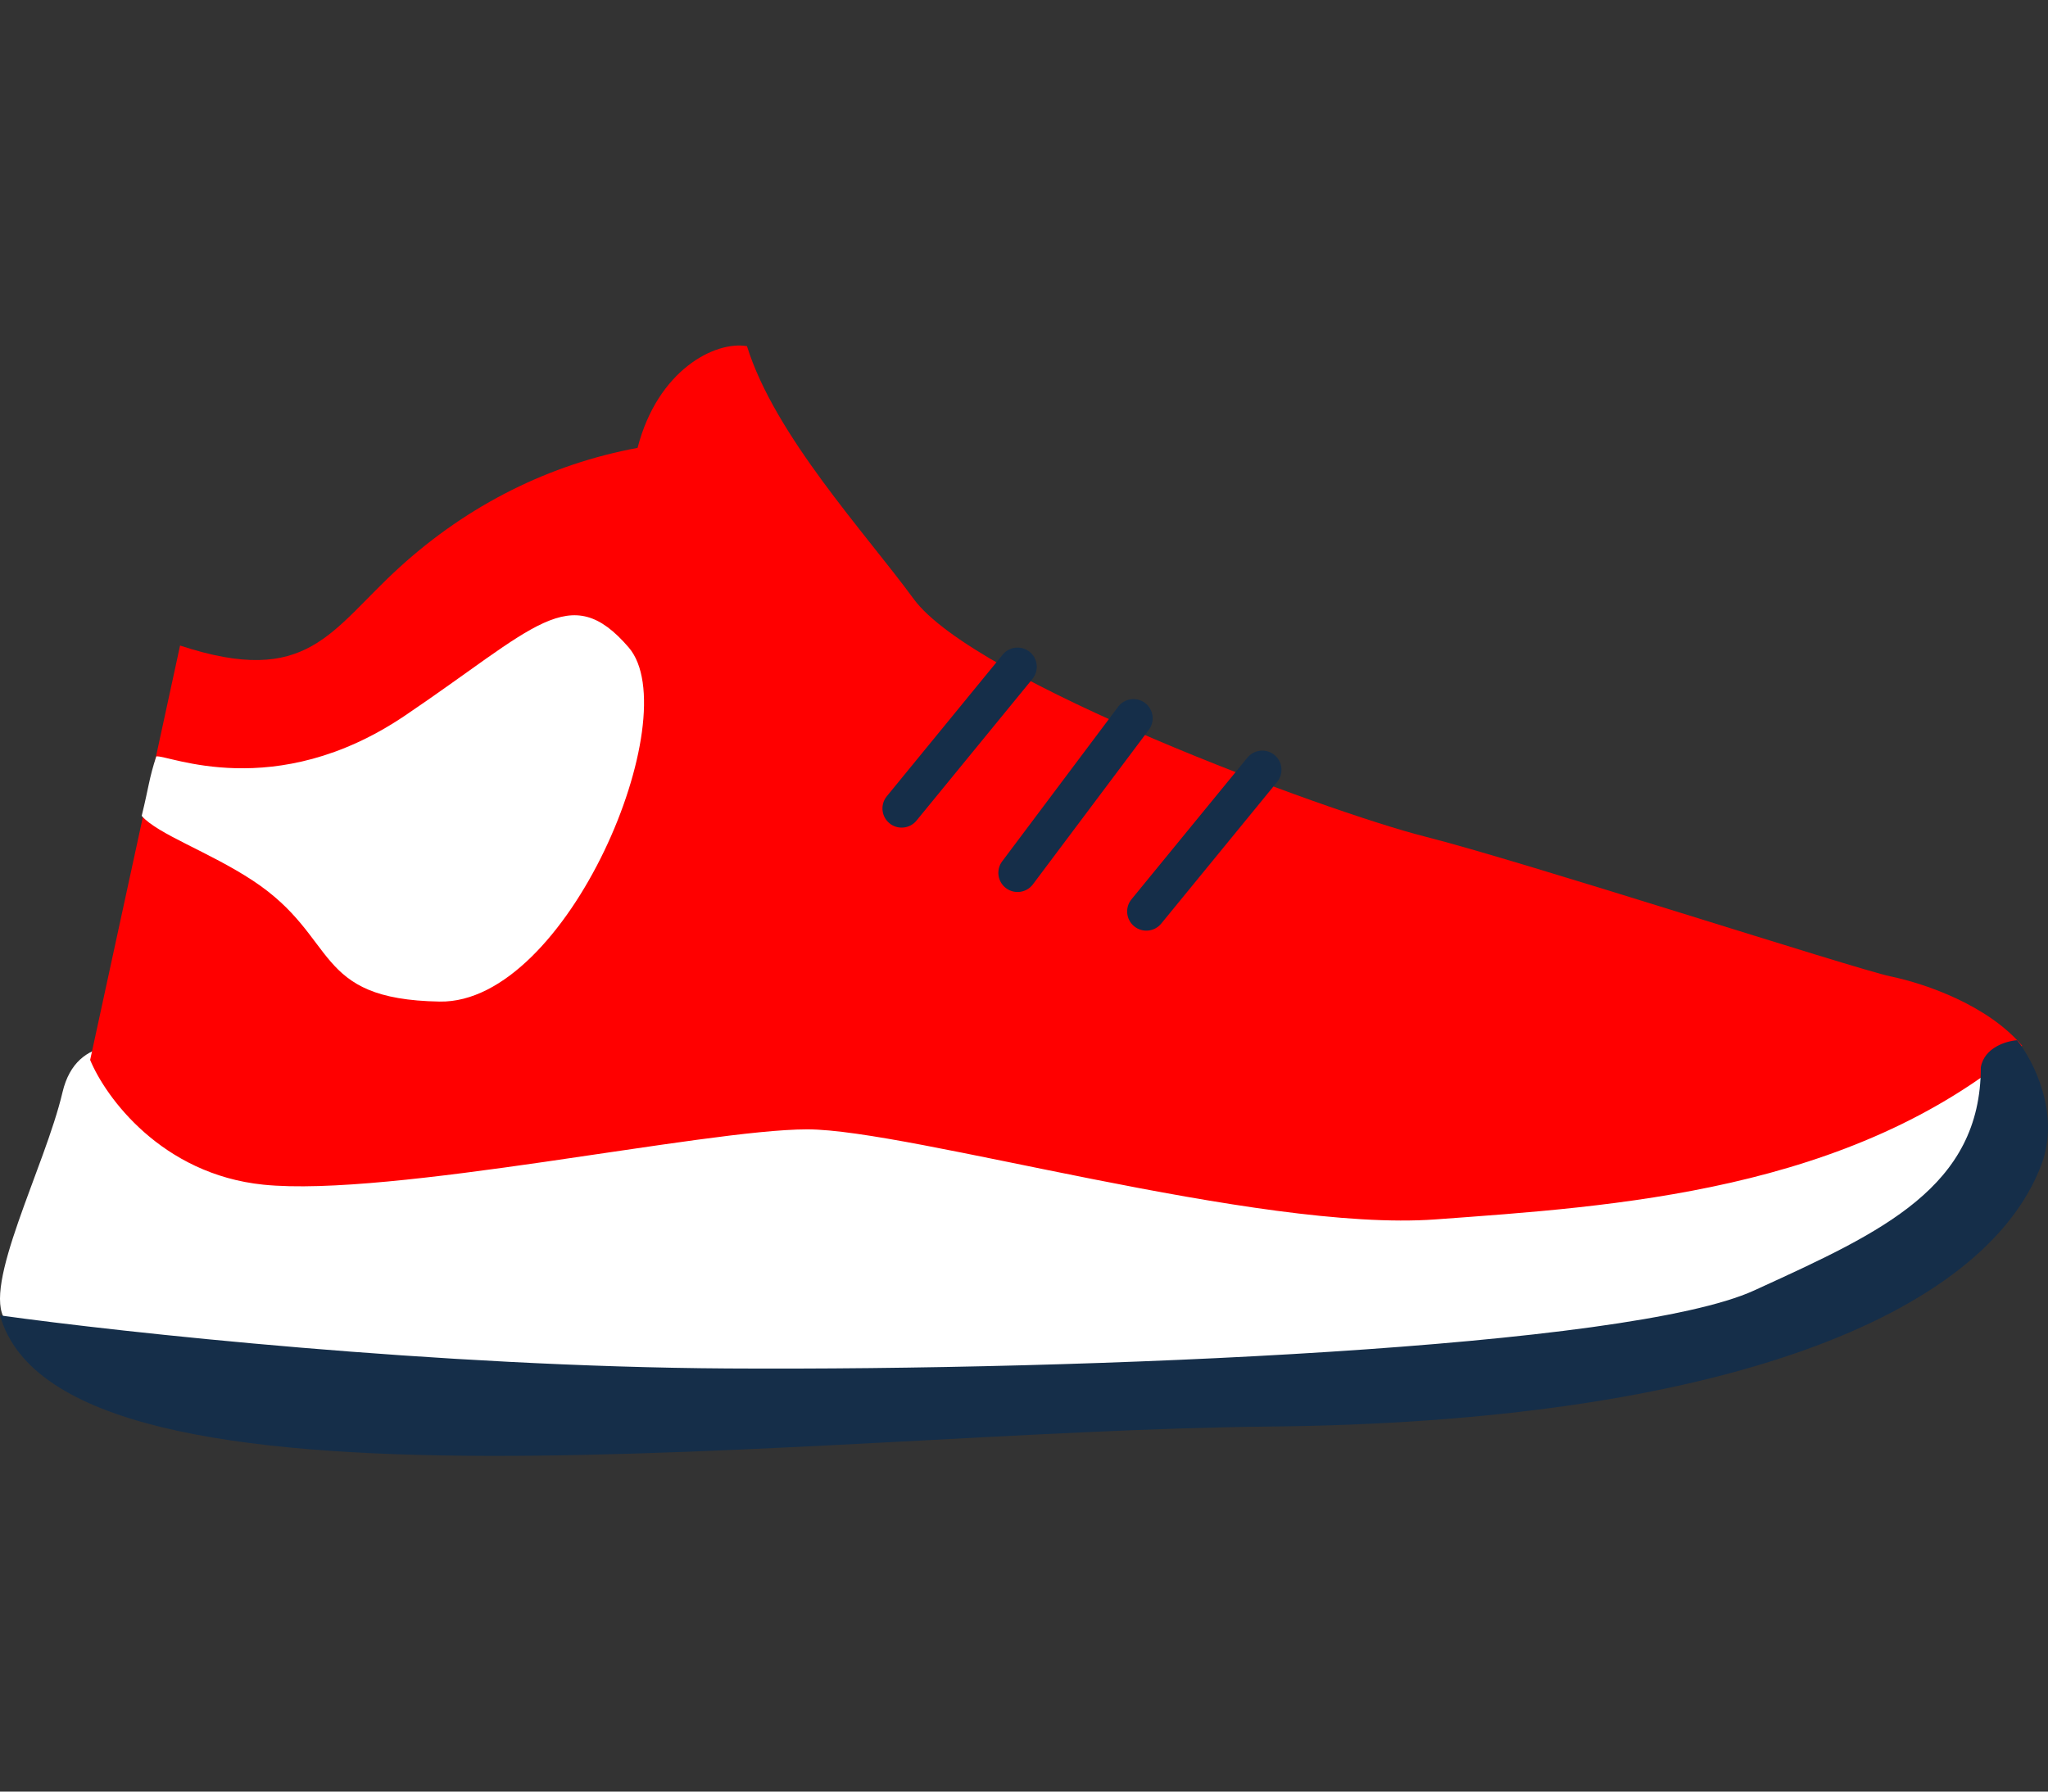 <svg width="160" height="140" viewBox="0 0 160 140" fill="none" xmlns="http://www.w3.org/2000/svg">
<rect x="0" y="0" width="160" height="140" fill="#333333" stroke="none"/>
<path d="M4.883 85.354C5.981 80.675 10.459 81.57 12.775 82.171L150.29 80.279L156.981 82.171L153.807 94.126L135.363 102.985L105.338 109.264L73.597 110.468L21.01 109.264C14.862 108.031 1.932 105.222 0.422 103.157C-1.465 100.577 3.511 91.202 4.883 85.354Z" fill="white"/>
<path d="M7.043 82.826L14.068 50.445C24.09 53.751 25.804 49.258 31.201 44.342C36.598 39.425 42.957 36.27 49.81 34.998C51.386 28.895 55.873 26.626 58.357 27.049C60.527 34.029 67.609 41.646 71.378 46.8C76.09 53.242 103.588 63.414 111.298 65.364C119.008 67.314 144.879 75.706 147.706 76.299C150.533 76.892 155.331 78.588 157.986 81.724C144.537 93.167 126.033 94.269 112.155 95.287C98.277 96.304 71.121 88.251 63.069 88.251C55.016 88.251 30.515 93.591 20.578 92.574C12.628 91.76 8.242 85.736 7.043 82.826Z" fill="#FF0000"/>
<path d="M56.828 106.936C34.2 106.8 9.514 104.114 0 102.788C4.9 120.141 63.785 111.814 99.12 111.476C134.454 111.137 155.024 102.788 159.48 91.022C160.993 87.026 158.849 82.867 157.588 81.287C156.757 81.344 155.026 81.846 154.751 83.403C154.751 92.737 147.045 96.263 137.421 100.667L137.041 100.841C127.24 105.327 85.113 107.105 56.828 106.936Z" fill="#152E49"/>
<path fill-rule="evenodd" clip-rule="evenodd" d="M80.448 50.943C81.089 51.467 81.184 52.412 80.659 53.053L71.602 64.123C71.078 64.764 70.133 64.858 69.492 64.334C68.85 63.809 68.756 62.864 69.281 62.223L78.337 51.154C78.862 50.513 79.807 50.418 80.448 50.943Z" fill="#152E49"/>
<path fill-rule="evenodd" clip-rule="evenodd" d="M89.453 54.929C90.115 55.426 90.25 56.366 89.753 57.029L80.696 69.105C80.199 69.767 79.259 69.901 78.596 69.404C77.933 68.907 77.799 67.967 78.296 67.305L87.353 55.229C87.85 54.566 88.79 54.432 89.453 54.929Z" fill="#152E49"/>
<path fill-rule="evenodd" clip-rule="evenodd" d="M99.565 58.993C100.206 59.518 100.301 60.463 99.776 61.104L90.72 72.173C90.195 72.814 89.25 72.909 88.609 72.385C87.968 71.86 87.873 70.915 88.398 70.274L97.454 59.205C97.979 58.563 98.924 58.469 99.565 58.993Z" fill="#152E49"/>
<path d="M31.634 55.922C21.45 62.797 13.058 58.937 12.209 59.109C11.639 60.85 11.639 61.431 11.07 63.753C12.317 65.191 16.342 66.568 19.752 68.812C26.542 73.281 24.335 78.094 34.349 78.266C44.364 78.438 53.699 55.922 49.117 50.593C44.534 45.265 41.818 49.046 31.634 55.922Z" fill="white"/>
</svg>
